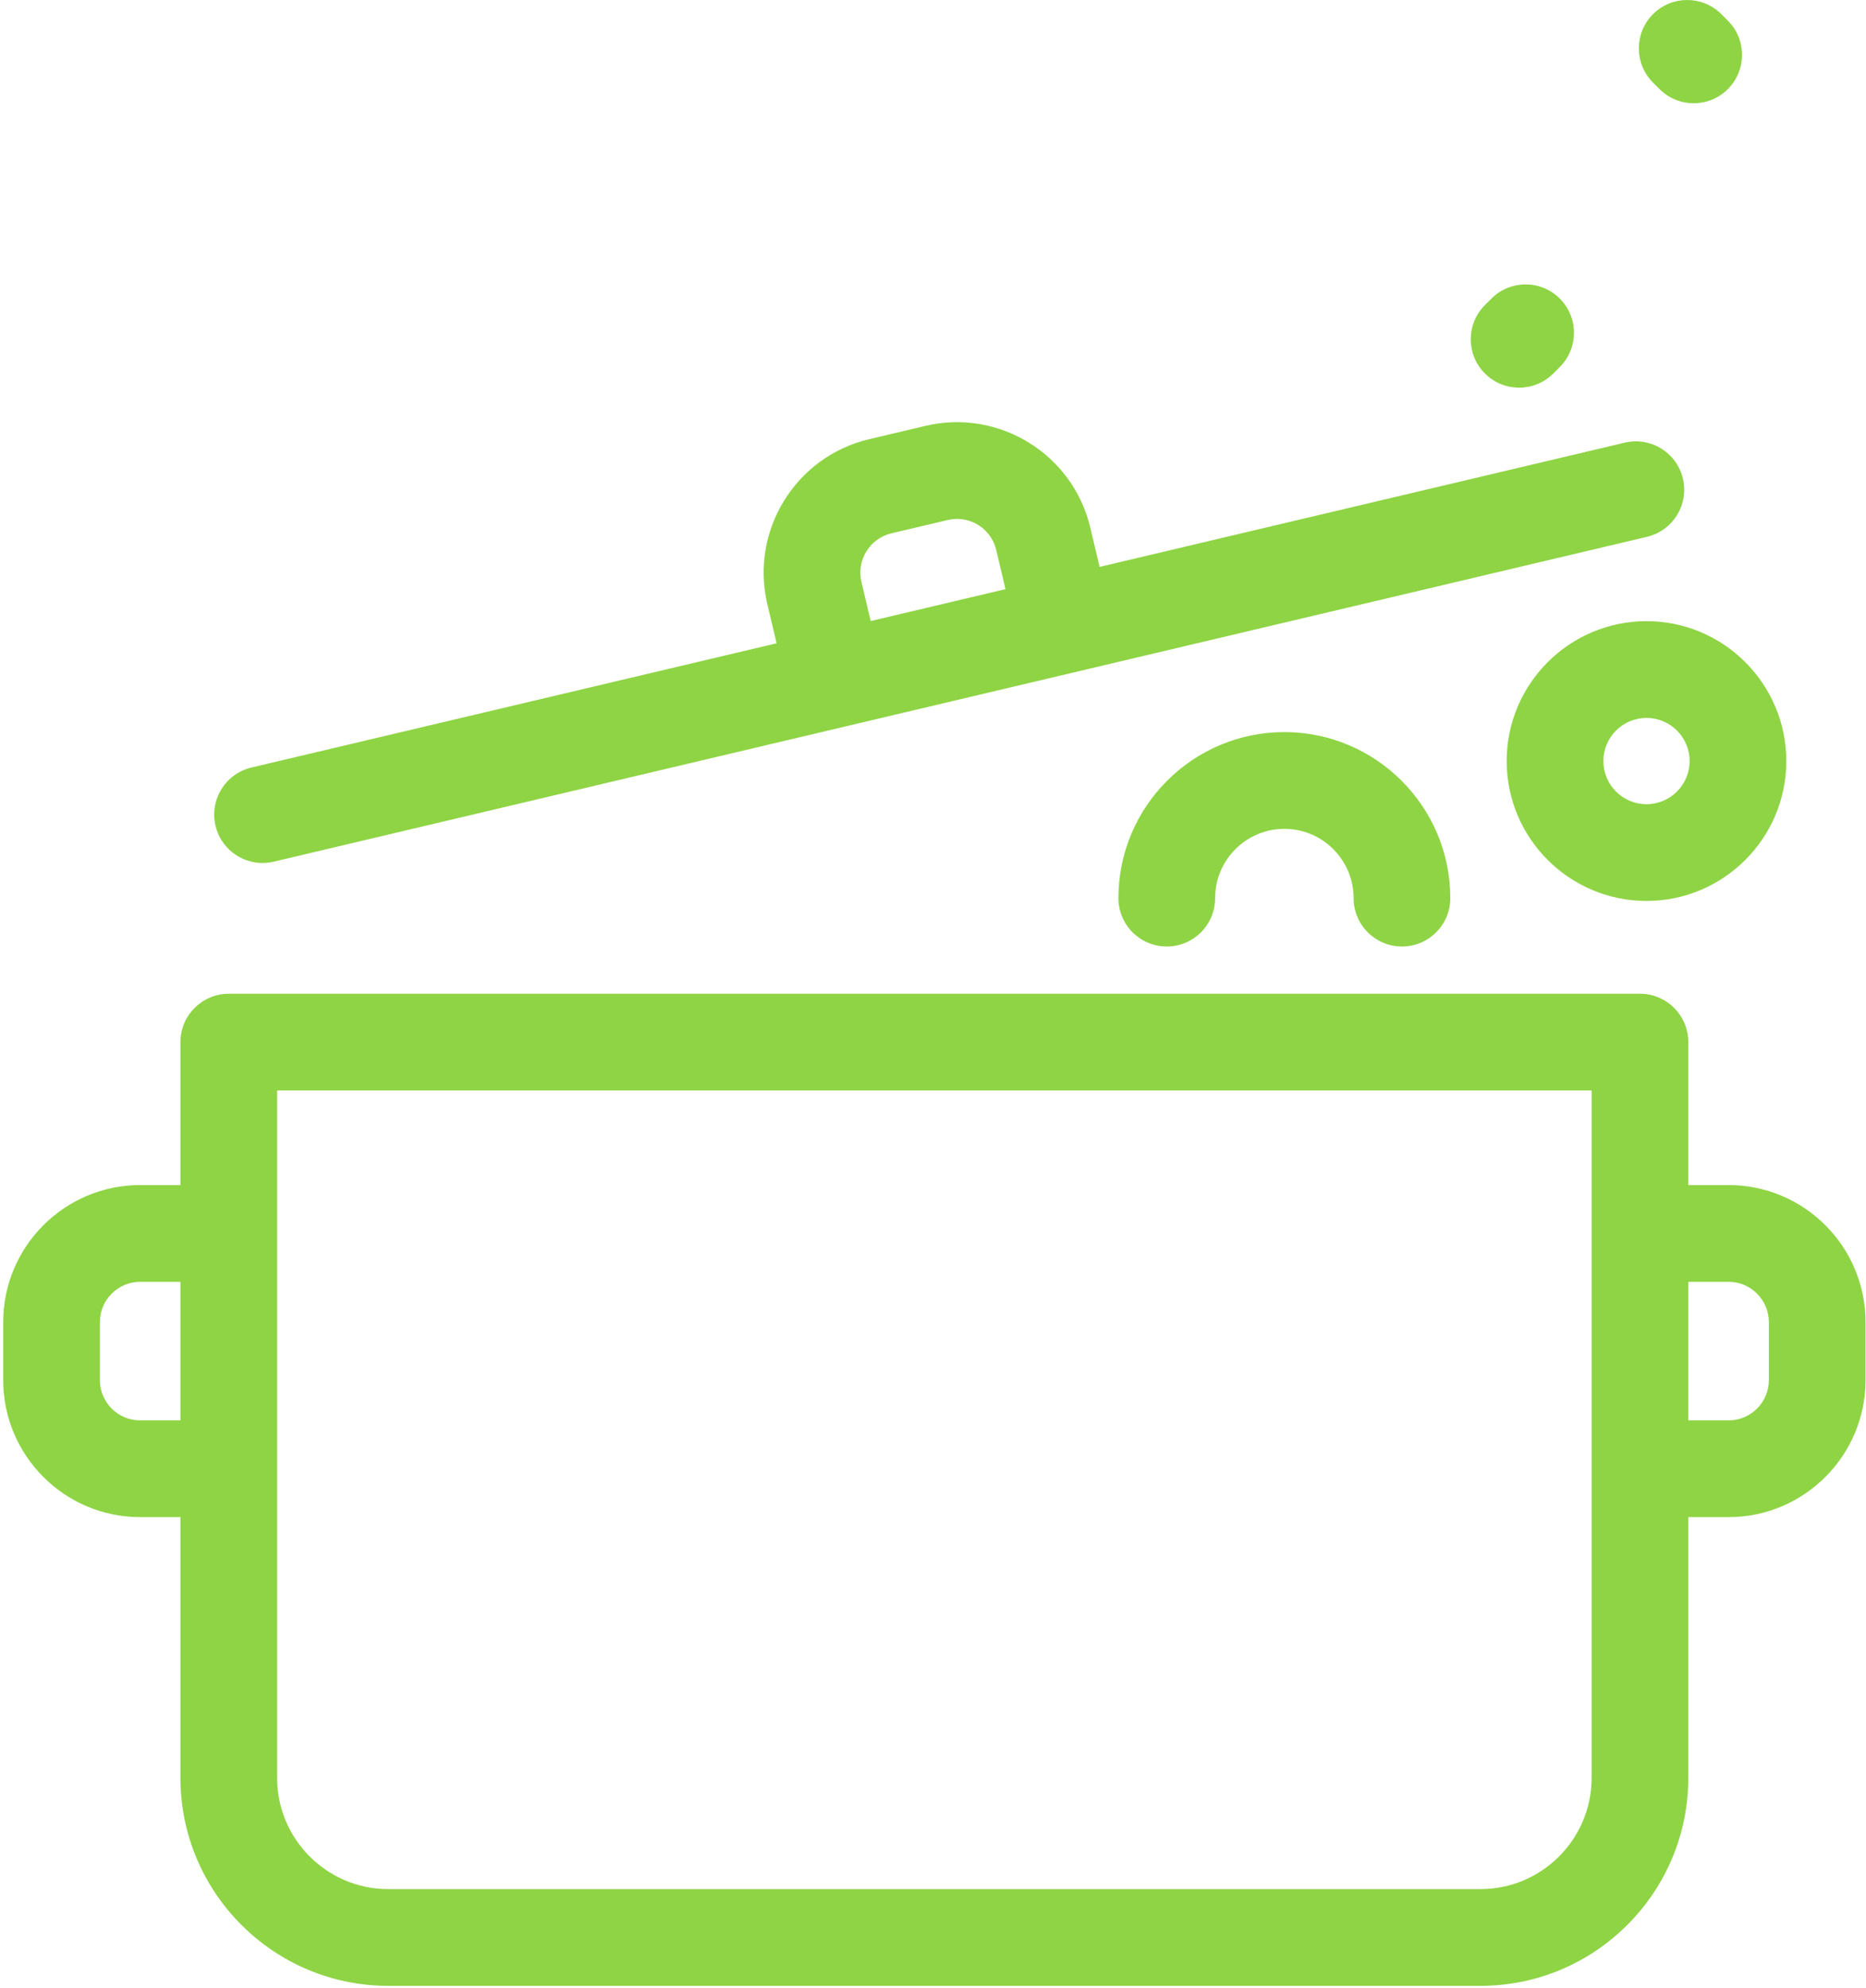 <svg xmlns="http://www.w3.org/2000/svg" xmlns:xlink="http://www.w3.org/1999/xlink" width="386" height="411" viewBox="0 0 386 411" version="1.1">
    <!-- Generator: Sketch 52.5 (67469) - http://www.bohemiancoding.com/sketch -->
    <title>cooking</title>
    <desc>Created with Sketch.</desc>
    <g id="Page-1" stroke="none" stroke-width="1" fill="none" fill-rule="evenodd">
        <g id="cooking" fill="#8ED444" fill-rule="nonzero">
            <path d="M341.938,17.072 C338.033,13.167 338.033,6.835 341.938,2.93 C345.844,-0.976 352.174,-0.976 356.081,2.93 L357.426,4.274 C361.331,8.179 361.331,14.511 357.426,18.416 C355.473,20.369 352.914,21.345 350.355,21.345 C347.796,21.345 345.237,20.369 343.284,18.416 L341.938,17.072 Z M340.593,128.427 C356.54,128.427 369.515,141.401 369.515,157.347 C369.515,173.293 356.54,186.267 340.593,186.267 C324.646,186.267 311.672,173.293 311.672,157.347 C311.672,141.401 324.646,128.427 340.593,128.427 Z M340.593,148.427 C335.674,148.427 331.672,152.429 331.672,157.347 C331.672,162.266 335.674,166.267 340.593,166.267 C345.513,166.267 349.515,162.266 349.515,157.347 C349.515,152.429 345.513,148.427 340.593,148.427 Z M385.905,273.341 L385.905,285.331 C385.905,300.953 373.196,313.662 357.575,313.662 L349.243,313.662 L349.243,367.577 C349.243,391.282 329.958,410.567 306.253,410.567 L80.315,410.567 C56.611,410.567 37.326,391.282 37.326,367.577 L37.326,313.662 L28.994,313.662 C13.372,313.662 0.663,300.953 0.663,285.331 L0.663,273.341 C0.663,257.719 13.372,245.01 28.994,245.01 L37.326,245.01 L37.326,215.459 C37.326,209.936 41.804,205.459 47.326,205.459 L339.243,205.459 C344.765,205.459 349.243,209.936 349.243,215.459 L349.243,245.01 L357.575,245.01 C373.196,245.01 385.905,257.719 385.905,273.341 Z M37.325,265.01 L28.993,265.01 C24.399,265.01 20.662,268.747 20.662,273.341 L20.662,285.331 C20.662,289.925 24.399,293.662 28.993,293.662 L37.325,293.662 L37.325,265.01 Z M329.242,225.459 L57.325,225.459 L57.325,367.577 C57.325,380.254 67.638,390.567 80.314,390.567 L306.252,390.567 C318.929,390.567 329.242,380.254 329.242,367.577 L329.242,225.459 Z M365.905,273.341 C365.905,268.747 362.168,265.01 357.575,265.01 L349.243,265.01 L349.243,293.662 L357.575,293.662 C362.168,293.662 365.905,289.925 365.905,285.331 L365.905,273.341 Z M314.242,80.148 C316.8,80.148 319.358,79.172 321.31,77.222 L322.656,75.877 C326.563,71.973 326.565,65.642 322.661,61.735 C318.759,57.827 312.426,57.826 308.519,61.73 L307.173,63.075 C303.266,66.979 303.264,73.31 307.168,77.217 C309.121,79.171 311.682,80.148 314.242,80.148 Z M231.356,185.687 C231.356,191.21 235.834,195.687 241.356,195.687 C246.878,195.687 251.356,191.21 251.356,185.687 C251.356,177.788 257.783,171.361 265.681,171.361 C273.58,171.361 280.007,177.788 280.007,185.687 C280.007,191.21 284.485,195.687 290.007,195.687 C295.529,195.687 300.007,191.21 300.007,185.687 C300.007,166.76 284.609,151.361 265.681,151.361 C246.754,151.361 231.356,166.759 231.356,185.687 Z M44.58,170.719 C43.309,165.344 46.636,159.957 52.011,158.686 L160.647,133.001 L158.731,124.892 C155.137,109.689 164.582,94.397 179.784,90.804 L191.452,88.046 C206.649,84.452 221.946,93.895 225.541,109.097 L227.459,117.206 L336.094,91.52 C341.467,90.251 346.856,93.576 348.126,98.951 C349.397,104.326 346.07,109.713 340.695,110.984 L56.613,178.15 C55.84,178.333 55.065,178.421 54.303,178.421 C49.773,178.42 45.668,175.32 44.58,170.719 Z M178.194,120.291 L180.111,128.399 L207.995,121.806 L206.078,113.698 C205.173,109.87 201.744,107.283 197.971,107.283 C197.338,107.283 196.697,107.356 196.054,107.507 L184.386,110.266 C179.914,111.324 177.137,115.82 178.194,120.291 Z" id="Shape"/>
        </g>
    </g>
</svg>